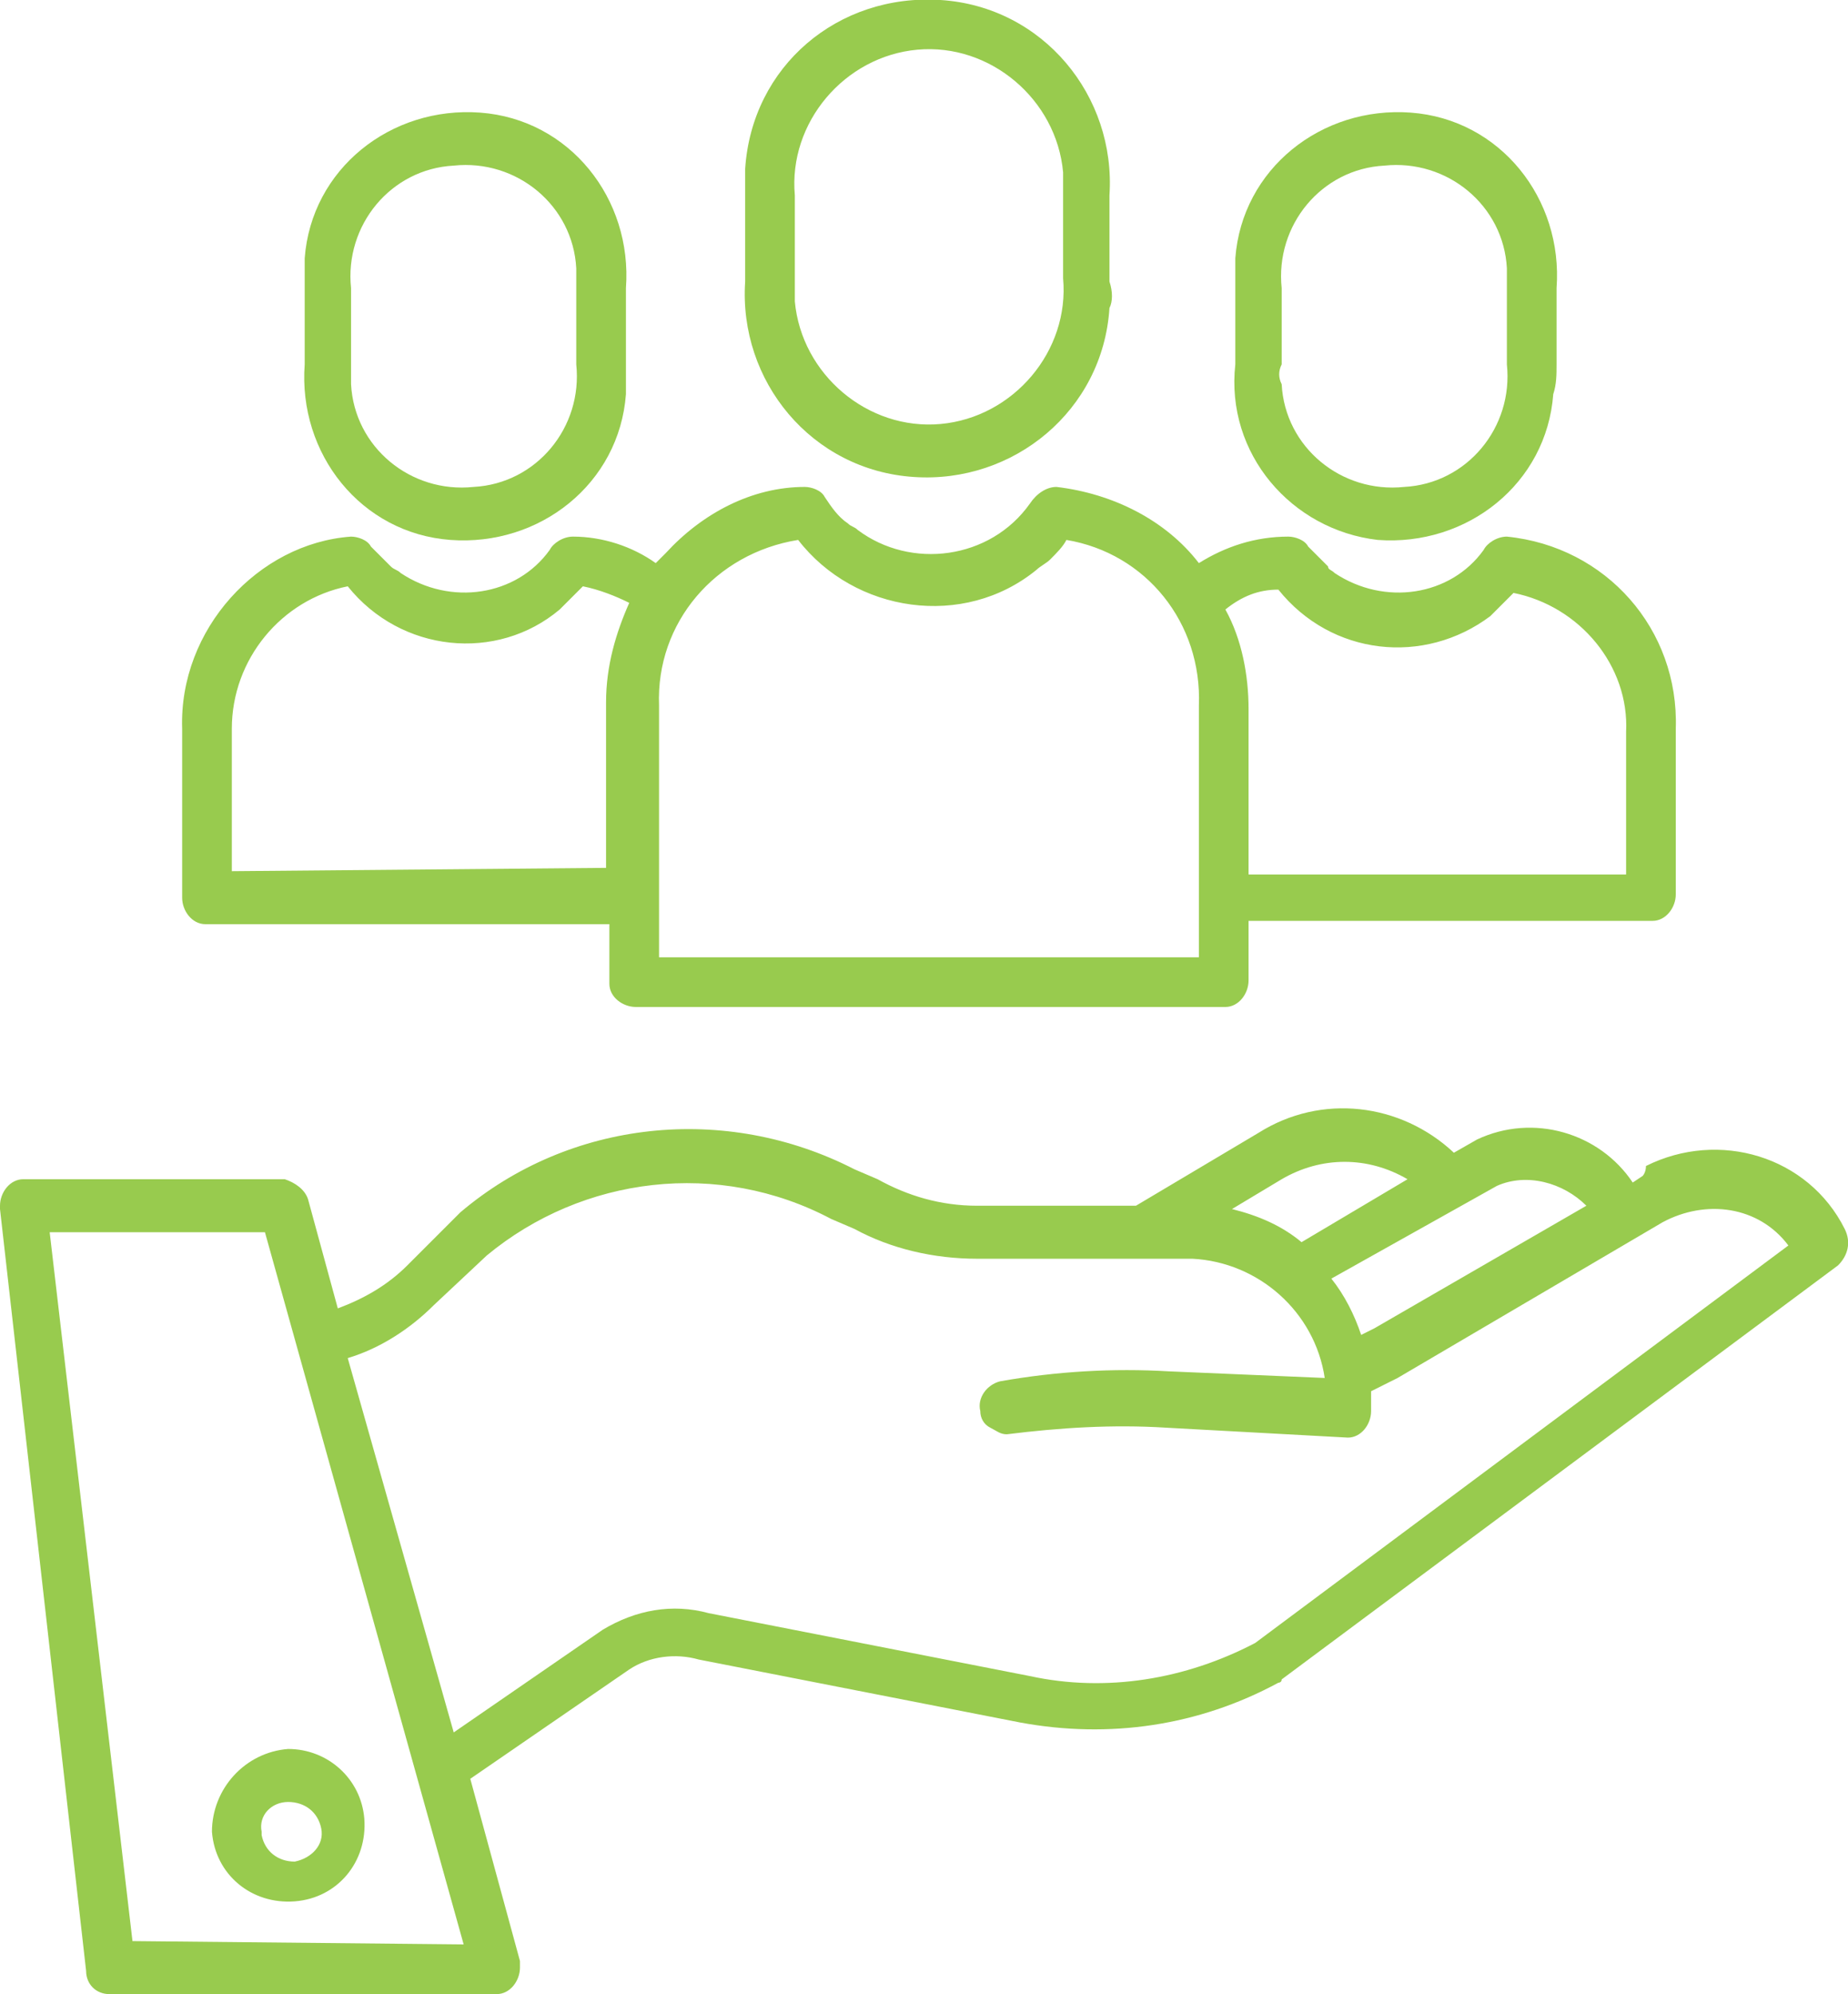 <svg xmlns="http://www.w3.org/2000/svg" xmlns:xlink="http://www.w3.org/1999/xlink" id="Layer_1" x="0px" y="0px" viewBox="0 0 55.8 60.2" style="enable-background:new 0 0 55.8 60.2;" xml:space="preserve"><style type="text/css">	.st0{clip-path:url(#SVGID_00000106835808020101420530000012990446347988950182_);}	.st1{fill:#98CB4E;}</style><g>	<defs>		<rect id="SVGID_1_" width="55.8" height="60.2"></rect>	</defs>	<clipPath id="SVGID_00000096781768141991039830000007206035785422497178_">		<use xlink:href="#SVGID_1_" style="overflow:visible;"></use>	</clipPath>	<g id="Group_13" style="clip-path:url(#SVGID_00000096781768141991039830000007206035785422497178_);">		<path id="Path_28" class="st1" d="M49.6,35.5l-0.3,0.2c-1-1.5-3-2.1-4.7-1.3h0l-0.7,0.4c-1.6-1.5-4-1.8-5.9-0.6l-3.7,2.2h-4.8   c-1.1,0-2.1-0.3-3-0.8l-0.7-0.3c-3.9-2-8.6-1.5-11.9,1.3l0,0l-1.6,1.6c-0.6,0.6-1.3,1-2.1,1.3l-0.9-3.3c-0.1-0.3-0.4-0.5-0.7-0.6   H0.7C0.3,35.6,0,36,0,36.4v0.1l2.6,23c0,0.4,0.3,0.7,0.7,0.7H15c0.4,0,0.7-0.4,0.7-0.8c0-0.1,0-0.2,0-0.2l-1.5-5.5l4.8-3.3   c0.6-0.4,1.4-0.5,2.1-0.3l0,0l9.7,1.9c2.7,0.5,5.4,0.1,7.8-1.2c0,0,0.1,0,0.1-0.1l16.8-12.5c0.3-0.3,0.4-0.7,0.2-1.1   c-1.1-2.2-3.8-3-6-1.9C49.7,35.4,49.6,35.5,49.6,35.5 M45.2,35.8c0.9-0.4,2-0.1,2.7,0.6l-6.4,3.7l-0.4,0.2   c-0.2-0.6-0.5-1.2-0.9-1.7L45.2,35.8z M38.7,35.6L38.7,35.6c1.2-0.7,2.6-0.7,3.8,0l-3.2,1.9c-0.6-0.5-1.3-0.8-2.1-1L38.7,35.6z    M4,58.6L1.5,37.2H8l6,21.5L4,58.6z M37.9,49.6c-2.1,1.1-4.5,1.5-6.8,1l-9.7-1.9c-1.1-0.3-2.2-0.1-3.2,0.5l0,0l-4.5,3.1l-3.2-11.3   c1-0.3,1.9-0.9,2.6-1.6l1.6-1.5c2.9-2.4,7-2.9,10.4-1.1l0.7,0.3c1.1,0.6,2.4,0.9,3.7,0.9H36c2,0.1,3.7,1.6,4,3.6l-4.7-0.2   c-1.7-0.1-3.4,0-5.1,0.3c-0.4,0.1-0.7,0.5-0.6,0.9c0,0.2,0.1,0.4,0.3,0.5c0.2,0.1,0.3,0.2,0.5,0.2c1.6-0.2,3.2-0.3,4.8-0.2   l5.5,0.3h0c0.4,0,0.7-0.4,0.7-0.8V42l0.8-0.4l8-4.7c1.3-0.7,2.9-0.5,3.8,0.7L37.9,49.6z"></path>		<path id="Path_29" class="st1" d="M6.4,55.3c0.1,1.3,1.2,2.2,2.5,2.1s2.2-1.2,2.1-2.5c-0.1-1.2-1.1-2.1-2.3-2.1   C7.4,52.9,6.4,54,6.4,55.3 M8.7,54.4c0.5,0,0.9,0.3,1,0.8s-0.3,0.9-0.8,1c-0.5,0-0.9-0.3-1-0.8c0,0,0,0,0-0.1   C7.8,54.8,8.2,54.4,8.7,54.4"></path>		<path id="Path_30" class="st1" d="M33.5,8.5V5.9c0.2-3-2-5.7-5.1-5.9s-5.7,2-5.9,5.1c0,0.3,0,0.6,0,0.8v2.6c-0.2,3,2,5.7,5.1,5.9   c3,0.2,5.7-2,5.9-5.1C33.6,9.1,33.6,8.8,33.5,8.5 M24,8.5V5.9c-0.2-2.2,1.5-4.2,3.7-4.4c2.2-0.2,4.2,1.5,4.4,3.7   c0,0.2,0,0.4,0,0.6v2.6c0.2,2.2-1.5,4.2-3.7,4.4c-2.2,0.2-4.2-1.5-4.4-3.7C24,8.9,24,8.7,24,8.5"></path>		<path id="Path_31" class="st1" d="M19.2,30.4H37c0.4,0,0.7-0.4,0.7-0.8v-1.8h12.2c0.4,0,0.7-0.4,0.7-0.8v-5c0.1-3-2.1-5.5-5.1-5.8   c-0.3,0-0.6,0.2-0.7,0.4c-1,1.4-3,1.7-4.5,0.7c-0.1-0.1-0.2-0.1-0.2-0.2c-0.2-0.2-0.4-0.4-0.6-0.6c-0.1-0.2-0.4-0.3-0.6-0.3   c-1,0-1.9,0.3-2.7,0.8c-1-1.3-2.6-2.1-4.3-2.3c-0.3,0-0.6,0.2-0.8,0.5c-1.2,1.7-3.6,2-5.2,0.8c-0.1-0.1-0.2-0.1-0.3-0.2   c-0.3-0.2-0.5-0.5-0.7-0.8c-0.1-0.2-0.4-0.3-0.6-0.3c-1.6,0-3.1,0.8-4.2,2c-0.1,0.1-0.2,0.2-0.3,0.3c-0.7-0.5-1.6-0.8-2.5-0.8   c-0.3,0-0.6,0.2-0.7,0.4c-1,1.4-3,1.7-4.5,0.7c-0.1-0.1-0.2-0.1-0.3-0.2c-0.2-0.2-0.4-0.4-0.6-0.6c-0.1-0.2-0.4-0.3-0.6-0.3   C7.8,16.4,5.4,19,5.5,22v5.1c0,0.4,0.3,0.8,0.7,0.8h12.2v1.8C18.4,30.1,18.8,30.4,19.2,30.4 M38.6,17.8c1.6,2,4.4,2.3,6.4,0.8   c0.1-0.1,0.2-0.2,0.3-0.3c0.1-0.1,0.3-0.3,0.4-0.4c2,0.4,3.5,2.2,3.4,4.2v4.3H37.7v-5c0-1-0.2-2.1-0.7-3   C37.5,18,38,17.8,38.6,17.8 M24.1,16.3c1.7,2.2,5,2.7,7.2,0.9c0.1-0.1,0.3-0.2,0.4-0.3c0.2-0.2,0.4-0.4,0.5-0.6   c2.4,0.4,4.1,2.5,4,5v7.6H19.9v-7.6C19.8,18.8,21.6,16.7,24.1,16.3 M7,26.3V22c0-2.1,1.5-3.9,3.5-4.3c1.6,2,4.5,2.3,6.4,0.7   c0.1-0.1,0.2-0.2,0.3-0.3c0.1-0.1,0.3-0.3,0.4-0.4c0.5,0.1,1,0.3,1.4,0.5c-0.4,0.9-0.7,1.9-0.7,3v5L7,26.3z"></path>		<path id="Path_32" class="st1" d="M47,11V8.7c0.2-2.7-1.7-5.1-4.4-5.3c-2.7-0.2-5.1,1.7-5.3,4.4c0,0.3,0,0.6,0,0.9V11   C37,13.7,39,16,41.6,16.3c2.7,0.2,5.1-1.7,5.3-4.4C47,11.6,47,11.3,47,11 M38.7,11V8.7c-0.2-1.9,1.2-3.6,3.1-3.7   c1.9-0.2,3.6,1.2,3.7,3.1c0,0.2,0,0.4,0,0.6V11c0.2,1.9-1.2,3.6-3.1,3.7c-1.9,0.2-3.6-1.2-3.7-3.1C38.6,11.4,38.6,11.2,38.7,11"></path>		<path id="Path_33" class="st1" d="M18.9,11V8.7c0.2-2.7-1.7-5.1-4.4-5.3c-2.7-0.2-5.1,1.7-5.3,4.4c0,0.3,0,0.6,0,0.9V11   c-0.2,2.7,1.7,5.1,4.4,5.3c2.7,0.2,5.1-1.7,5.3-4.4C18.9,11.6,18.9,11.3,18.9,11 M10.6,11V8.7c-0.2-1.9,1.2-3.6,3.1-3.7   c1.9-0.2,3.6,1.2,3.7,3.1c0,0.2,0,0.4,0,0.6V11c0.2,1.9-1.2,3.6-3.1,3.7c-1.9,0.2-3.6-1.2-3.7-3.1C10.6,11.4,10.6,11.2,10.6,11   L10.6,11z"></path>	</g></g></svg>